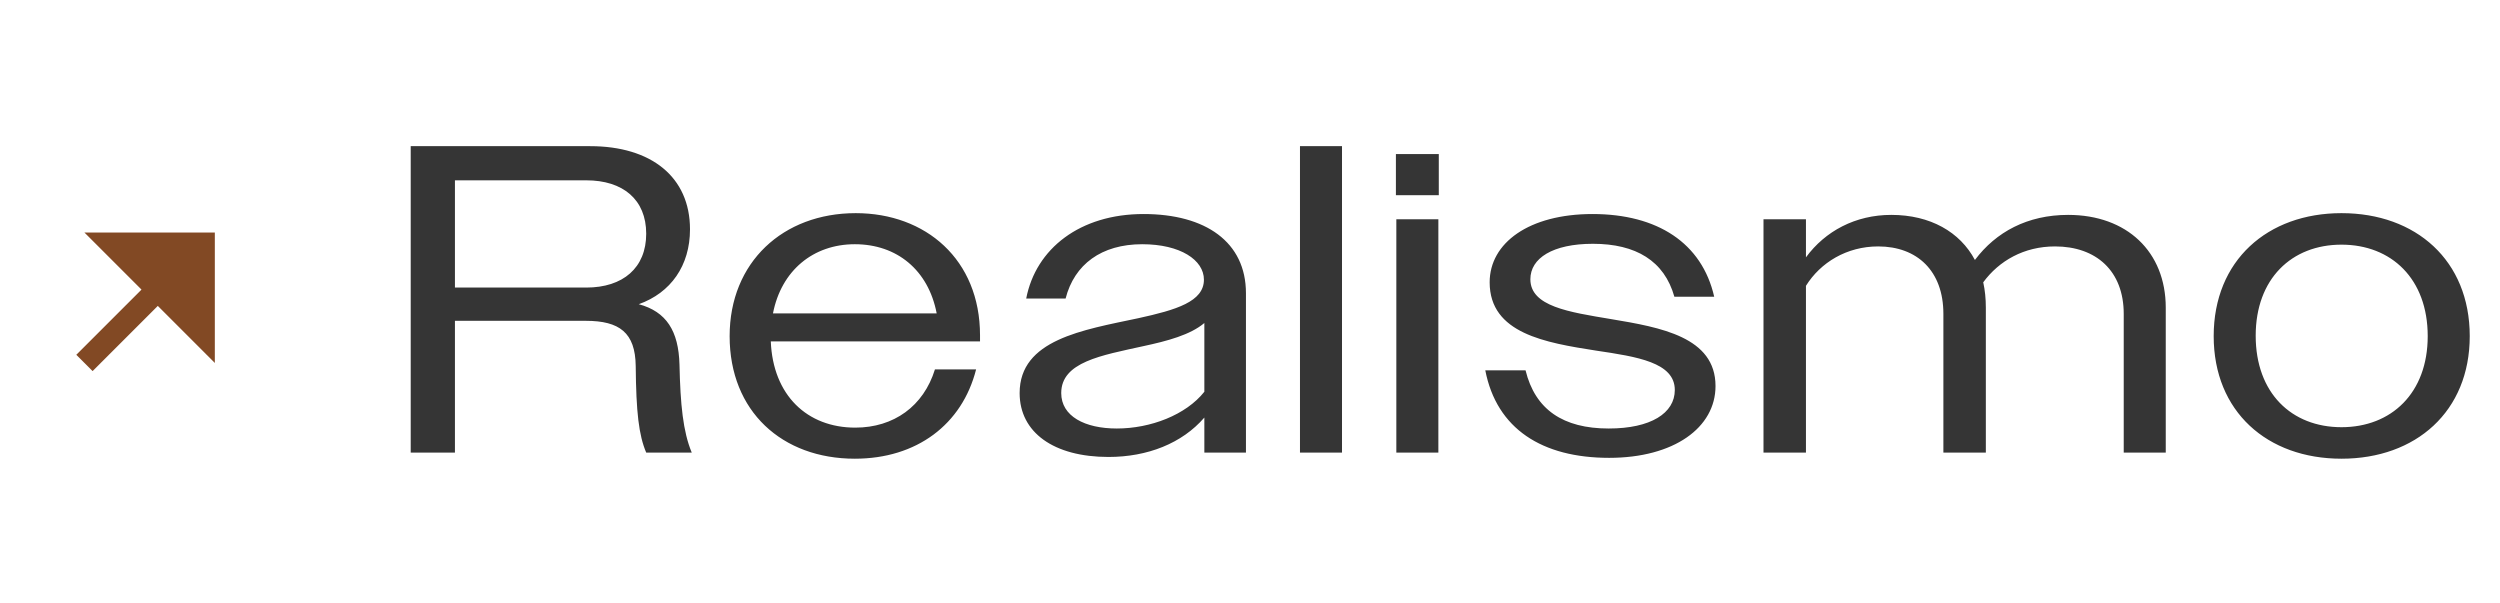 <svg xmlns="http://www.w3.org/2000/svg" width="116" height="28" viewBox="0 0 116 28" fill="none"><g clip-path="url(#clip0_203_541)"><path d="M6.565 13.438L3.54 16.462L4.296 17.219L7.321 14.194L9.968 16.841V10.791H3.918L6.565 13.438Z" fill="#824924"></path></g><path d="M19.057 21V6.782H27.385C30.208 6.782 32.016 8.204 32.016 10.642C32.016 12.327 31.122 13.587 29.639 14.115C30.919 14.46 31.487 15.354 31.528 16.918C31.569 18.766 31.691 20.025 32.097 21H29.984C29.639 20.188 29.517 19.131 29.497 16.979C29.477 15.435 28.745 14.886 27.182 14.886H21.109V21H19.057ZM27.202 8.367H21.109V13.343H27.202C28.908 13.343 29.984 12.429 29.984 10.845C29.984 9.26 28.908 8.367 27.202 8.367ZM39.664 21.284C36.293 21.284 33.855 19.091 33.855 15.597C33.855 12.165 36.334 9.89 39.705 9.89C42.955 9.89 45.473 12.043 45.473 15.557V15.841H35.765C35.866 18.339 37.45 19.842 39.685 19.842C41.472 19.842 42.853 18.847 43.381 17.141H45.291C44.641 19.7 42.528 21.284 39.664 21.284ZM39.664 11.332C37.735 11.332 36.252 12.551 35.866 14.541H43.462C43.077 12.53 41.614 11.332 39.664 11.332ZM51.434 21.203C48.895 21.203 47.311 20.066 47.311 18.238C47.311 15.76 50.236 15.313 52.816 14.765C54.583 14.379 55.862 13.993 55.862 12.977C55.862 12.063 54.765 11.332 52.998 11.332C51.109 11.332 49.85 12.266 49.444 13.851H47.616C48.063 11.535 50.114 9.931 53.059 9.931C55.943 9.931 57.812 11.23 57.812 13.607V21H55.882V19.375C54.846 20.573 53.242 21.203 51.434 21.203ZM49.241 18.238C49.241 19.314 50.337 19.883 51.82 19.883C53.384 19.883 55.029 19.253 55.882 18.177V14.988C55.232 15.536 54.176 15.821 53.039 16.064C51.109 16.491 49.241 16.796 49.241 18.238ZM60.319 21V6.782H62.269V21H60.319ZM64.77 9.057V7.148H66.76V9.057H64.77ZM64.79 21V10.174H66.74V21H64.79ZM74.665 21.244C71.557 21.244 69.445 19.903 68.917 17.182H70.785C71.232 19.009 72.532 19.883 74.644 19.883C76.594 19.883 77.711 19.172 77.711 18.096C77.711 16.816 75.965 16.552 74.055 16.268C71.719 15.902 69.12 15.476 69.12 13.099C69.12 11.271 70.948 9.931 73.893 9.931C76.899 9.931 78.971 11.271 79.539 13.769H77.691C77.224 12.104 75.903 11.312 73.913 11.312C72.044 11.312 71.009 11.982 71.009 12.957C71.009 14.216 72.796 14.48 74.746 14.805C77.061 15.191 79.6 15.638 79.6 17.913C79.6 19.842 77.671 21.244 74.665 21.244ZM81.826 21V10.174H83.796V11.941C84.689 10.723 86.091 9.971 87.756 9.971C89.564 9.971 90.945 10.763 91.636 12.063C92.611 10.763 94.073 9.971 95.962 9.971C98.683 9.971 100.491 11.677 100.491 14.277V21H98.541V14.562C98.541 12.571 97.262 11.434 95.353 11.434C93.91 11.434 92.753 12.104 92.022 13.099C92.103 13.465 92.143 13.851 92.143 14.277V21H90.173V14.562C90.173 12.571 88.955 11.434 87.147 11.434C85.685 11.434 84.466 12.185 83.796 13.262V21H81.826ZM108.645 21.284C105.192 21.284 102.715 19.091 102.715 15.597C102.715 12.084 105.213 9.89 108.645 9.89C112.098 9.89 114.596 12.084 114.596 15.597C114.596 19.091 112.098 21.284 108.645 21.284ZM108.645 19.822C110.961 19.822 112.646 18.238 112.646 15.597C112.646 12.937 110.961 11.352 108.645 11.352C106.33 11.352 104.664 12.937 104.664 15.577C104.664 18.238 106.33 19.822 108.645 19.822Z" fill="#353535"></path><defs><clipPath id="clip0_203_541"><rect width="12.834" height="12.834" fill="white" transform="matrix(1 0 0 -1 0.116 20.417)"></rect></clipPath></defs></svg>